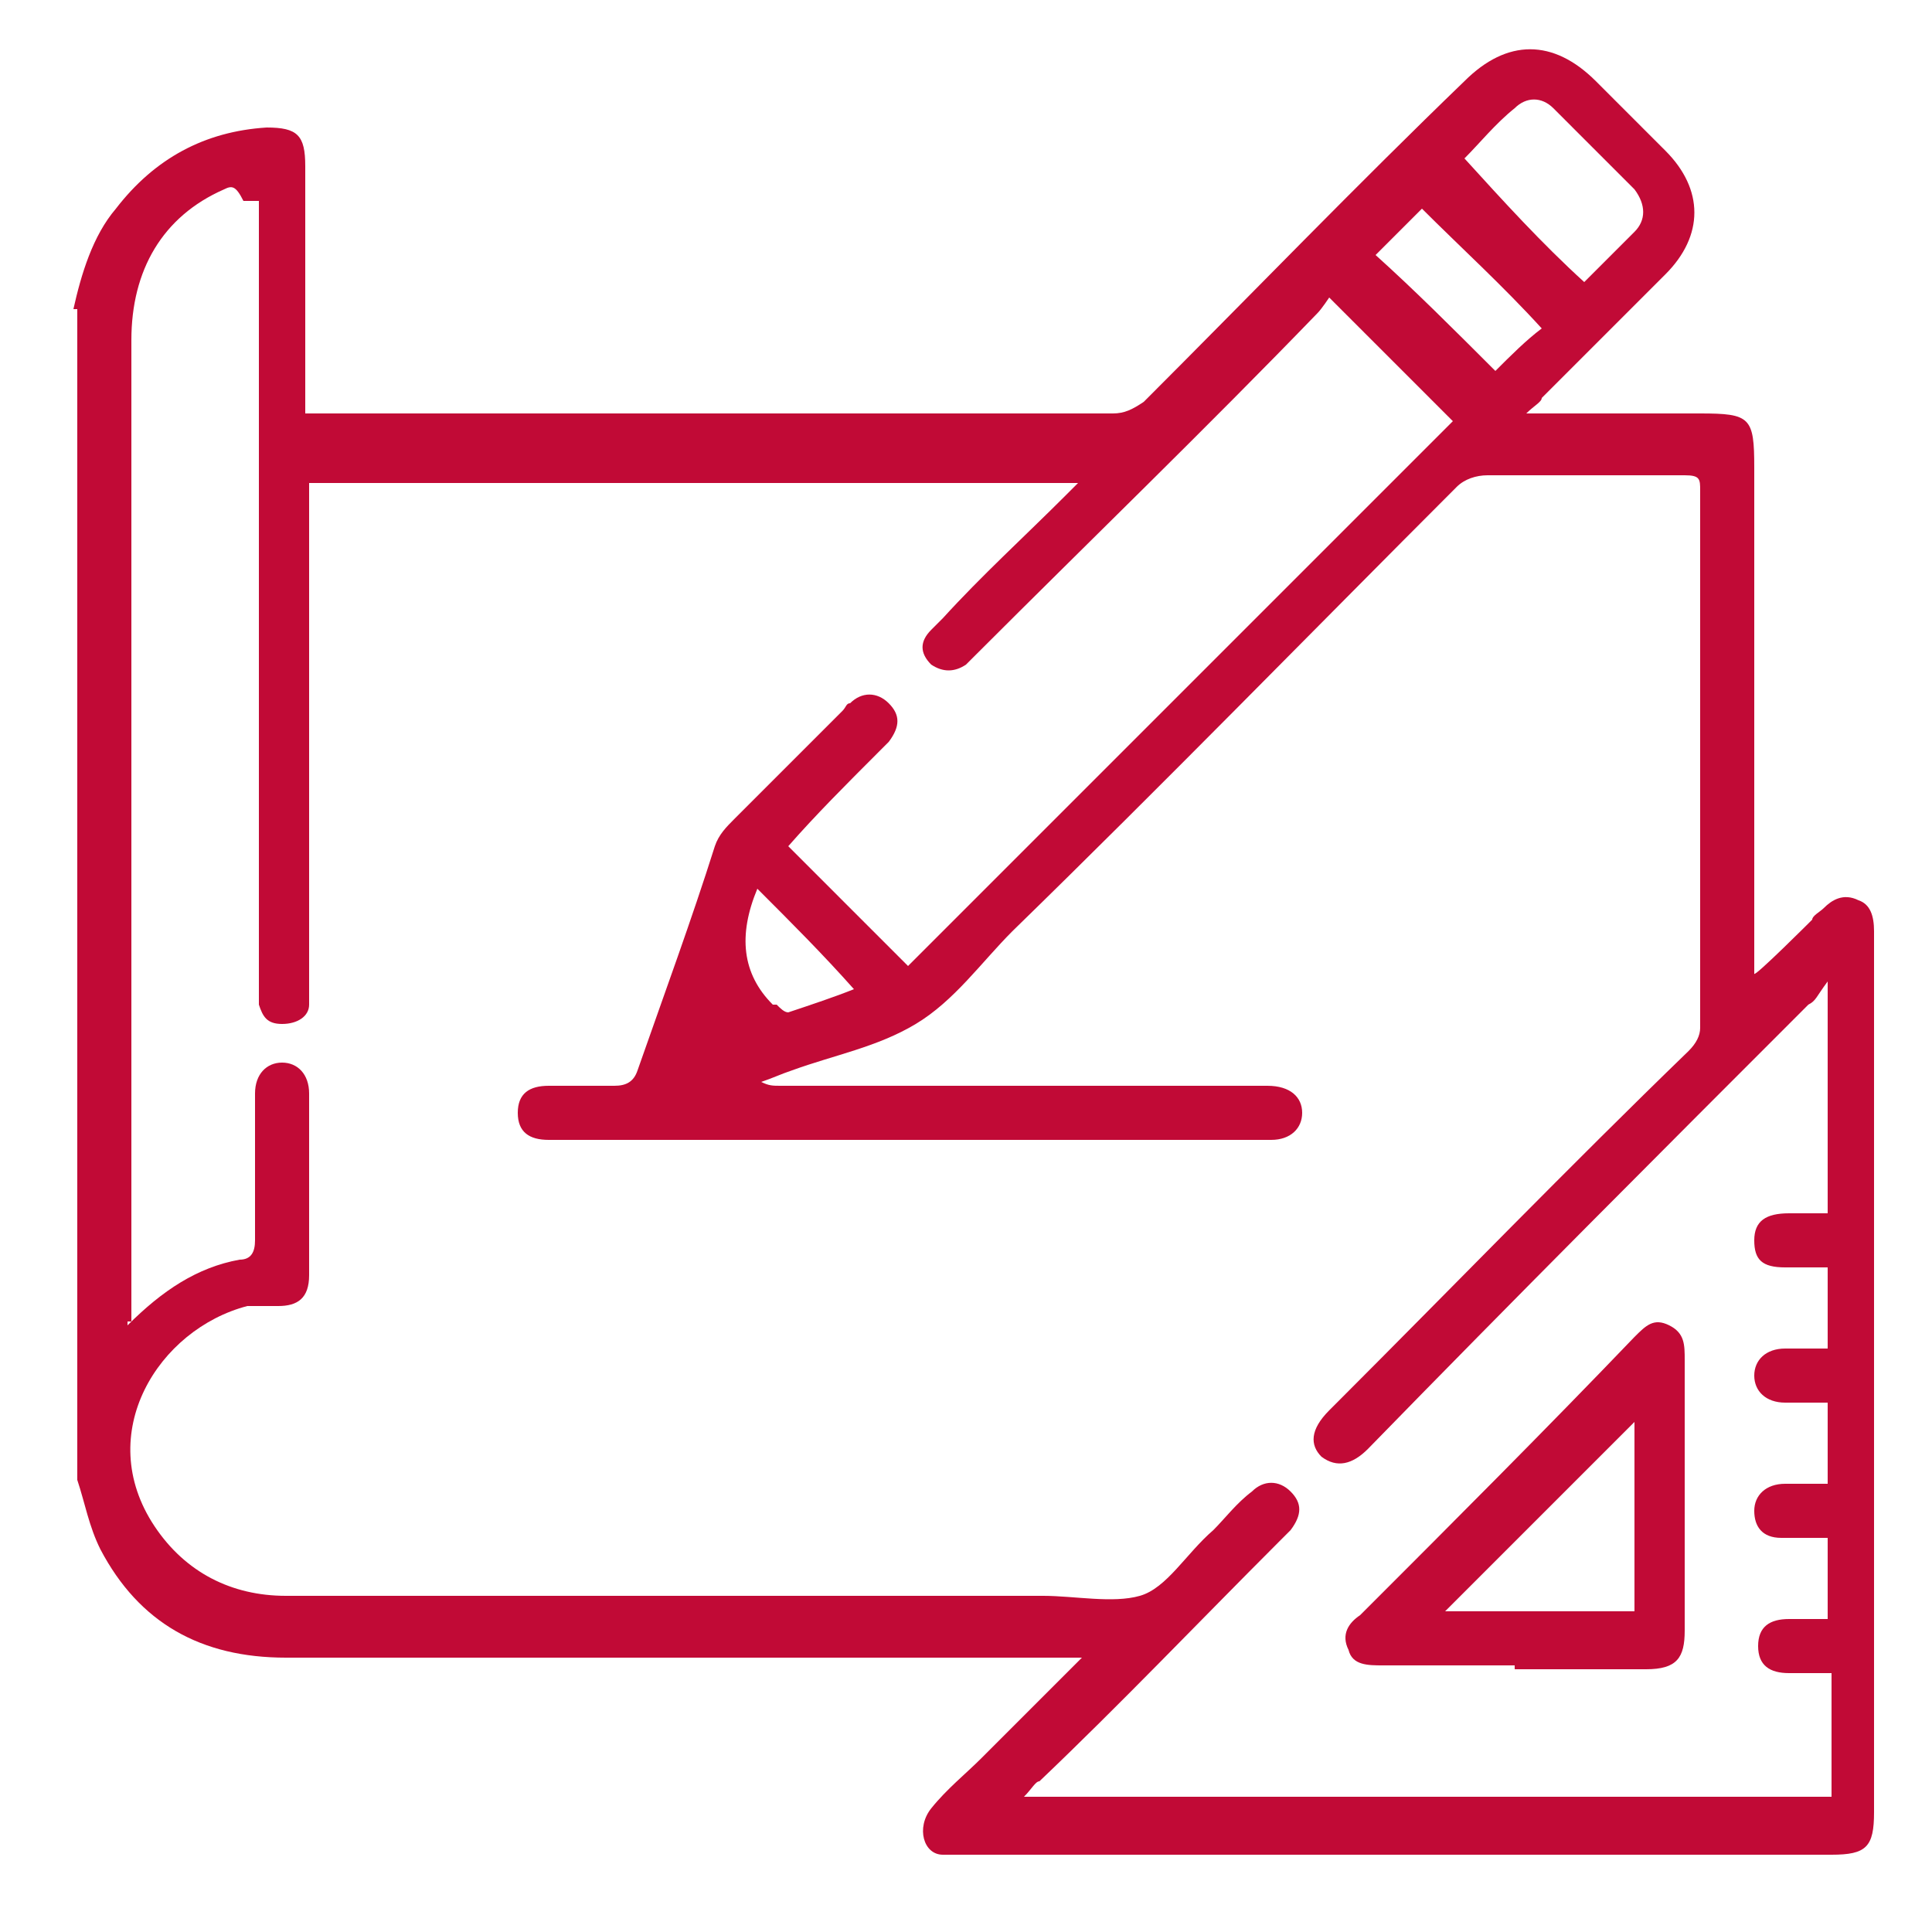 <svg xmlns="http://www.w3.org/2000/svg" viewBox="0 0 50 50"><defs><style>      .cls-1 {        fill: #c10a36;      }    </style></defs><g><g id="Layer_1"><g id="_&#x56FE;&#x5C42;_1"><path class="cls-1" d="M1.9,8c.2-.9.5-1.9,1.1-2.6,1-1.3,2.3-2,3.9-2.1.8,0,1,.2,1,1v6.4h20.9c.3,0,.5-.1.8-.3,2.8-2.8,5.5-5.6,8.3-8.3,1.1-1.1,2.3-1.1,3.4,0,.6.6,1.2,1.2,1.8,1.8,1,1,1,2.2,0,3.2-1.1,1.1-2.2,2.2-3.2,3.2,0,.1-.2.2-.4.4h4.5c1.3,0,1.4.1,1.4,1.4v13.1h0c0,.1,1.5-1.4,1.5-1.4,0-.1.2-.2.3-.3.2-.2.5-.4.9-.2.3.1.4.4.4.8v22.8c0,.9-.2,1.1-1.1,1.1h-23c-.5,0-.7-.7-.3-1.2.4-.5.9-.9,1.3-1.3.8-.8,1.7-1.7,2.6-2.6H7.4c-2.2,0-3.8-.9-4.8-2.8-.3-.6-.4-1.2-.6-1.8V8h0ZM3.3,34.3c.9-.9,1.8-1.5,2.9-1.7.3,0,.4-.2.4-.5v-3.8c0-.5.3-.8.7-.8s.7.3.7.8v4.7c0,.6-.3.8-.8.8h-.8c-2.3.6-4,3.3-2.4,5.7.8,1.2,2,1.8,3.4,1.8h19.6c.8,0,1.8.2,2.5,0s1.2-1.1,1.9-1.7c.3-.3.6-.7,1-1,.3-.3.7-.3,1,0s.3.6,0,1l-.3.3c-2.1,2.1-4.1,4.2-6.2,6.2-.1,0-.2.2-.4.4h20.9v-3.2h-1.1c-.5,0-.8-.2-.8-.7s.3-.7.8-.7h1v-2.1h-1.2c-.5,0-.7-.3-.7-.7s.3-.7.8-.7h1.1v-2.1h-1.1c-.5,0-.8-.3-.8-.7s.3-.7.8-.7h1.1v-2.1h-1.1c-.6,0-.8-.2-.8-.7s.3-.7.9-.7h1v-6c-.3.4-.3.5-.5.6-3.8,3.8-7.6,7.6-11.4,11.5-.4.4-.8.5-1.2.2-.3-.3-.3-.7.2-1.2l.2-.2c3-3,6-6.1,9.1-9.1.2-.2.3-.4.3-.6v-13.9c0-.3,0-.4-.4-.4h-5.1c-.3,0-.6.1-.8.3-3.8,3.8-7.6,7.7-11.5,11.5-.8.8-1.5,1.8-2.5,2.4s-2.1.8-3.2,1.2c-.3.1-.5.2-.8.3h0c.2.1.3.1.5.1h12.6c.6,0,.9.3.9.7s-.3.7-.8.7H14.2c-.5,0-.8-.2-.8-.7s.3-.7.8-.7h1.7c.3,0,.5-.1.6-.4.7-2,1.4-3.9,2-5.8.1-.3.3-.5.5-.7l2.8-2.8c.1-.1.1-.2.2-.2.3-.3.7-.3,1,0s.3.6,0,1l-.3.3c-.8.8-1.6,1.6-2.3,2.4l3.1,3.1c4.7-4.7,9.4-9.4,14.1-14.1-1-1-2-2-3.2-3.2,0,0-.2.3-.3.4-2.9,3-5.9,5.9-8.8,8.8l-.3.3c-.3.2-.6.2-.9,0-.3-.3-.3-.6,0-.9s.2-.2.3-.3c1-1.1,2.1-2.1,3.2-3.2s.2-.2.3-.3H8v13.5c0,.3-.3.5-.7.5s-.5-.2-.6-.5V5.2h-.4c-.2-.4-.3-.4-.5-.3-1.6.7-2.4,2.1-2.4,3.9v25.4h-.1ZM41,7.3c.4-.4.8-.8,1.3-1.3.3-.3.3-.7,0-1.1-.7-.7-1.4-1.4-2.1-2.1-.3-.3-.7-.3-1,0-.5.4-.9.9-1.3,1.3,1,1.1,2,2.2,3.1,3.2ZM38.7,9.6c.4-.4.8-.8,1.2-1.1-1-1.1-2.1-2.1-3.1-3.1-.4.4-.8.8-1.2,1.2,1,.9,2,1.9,3.1,3ZM19.6,23c-.5,1.2-.4,2.2.4,3h.1c.1.1.2.2.3.2.6-.2,1.2-.4,1.7-.6-.8-.9-1.6-1.7-2.5-2.6Z"></path><path class="cls-1" d="M39.2,43.1h-3.4c-.4,0-.8,0-.9-.4-.2-.4,0-.7.3-.9,2.4-2.4,4.8-4.8,7.1-7.2.3-.3.5-.5.9-.3s.4.5.4.9v7c0,.7-.2,1-1,1h-3.4,0ZM42.3,41.7v-4.9l-4.9,4.9h4.9Z"></path></g></g></g></svg>